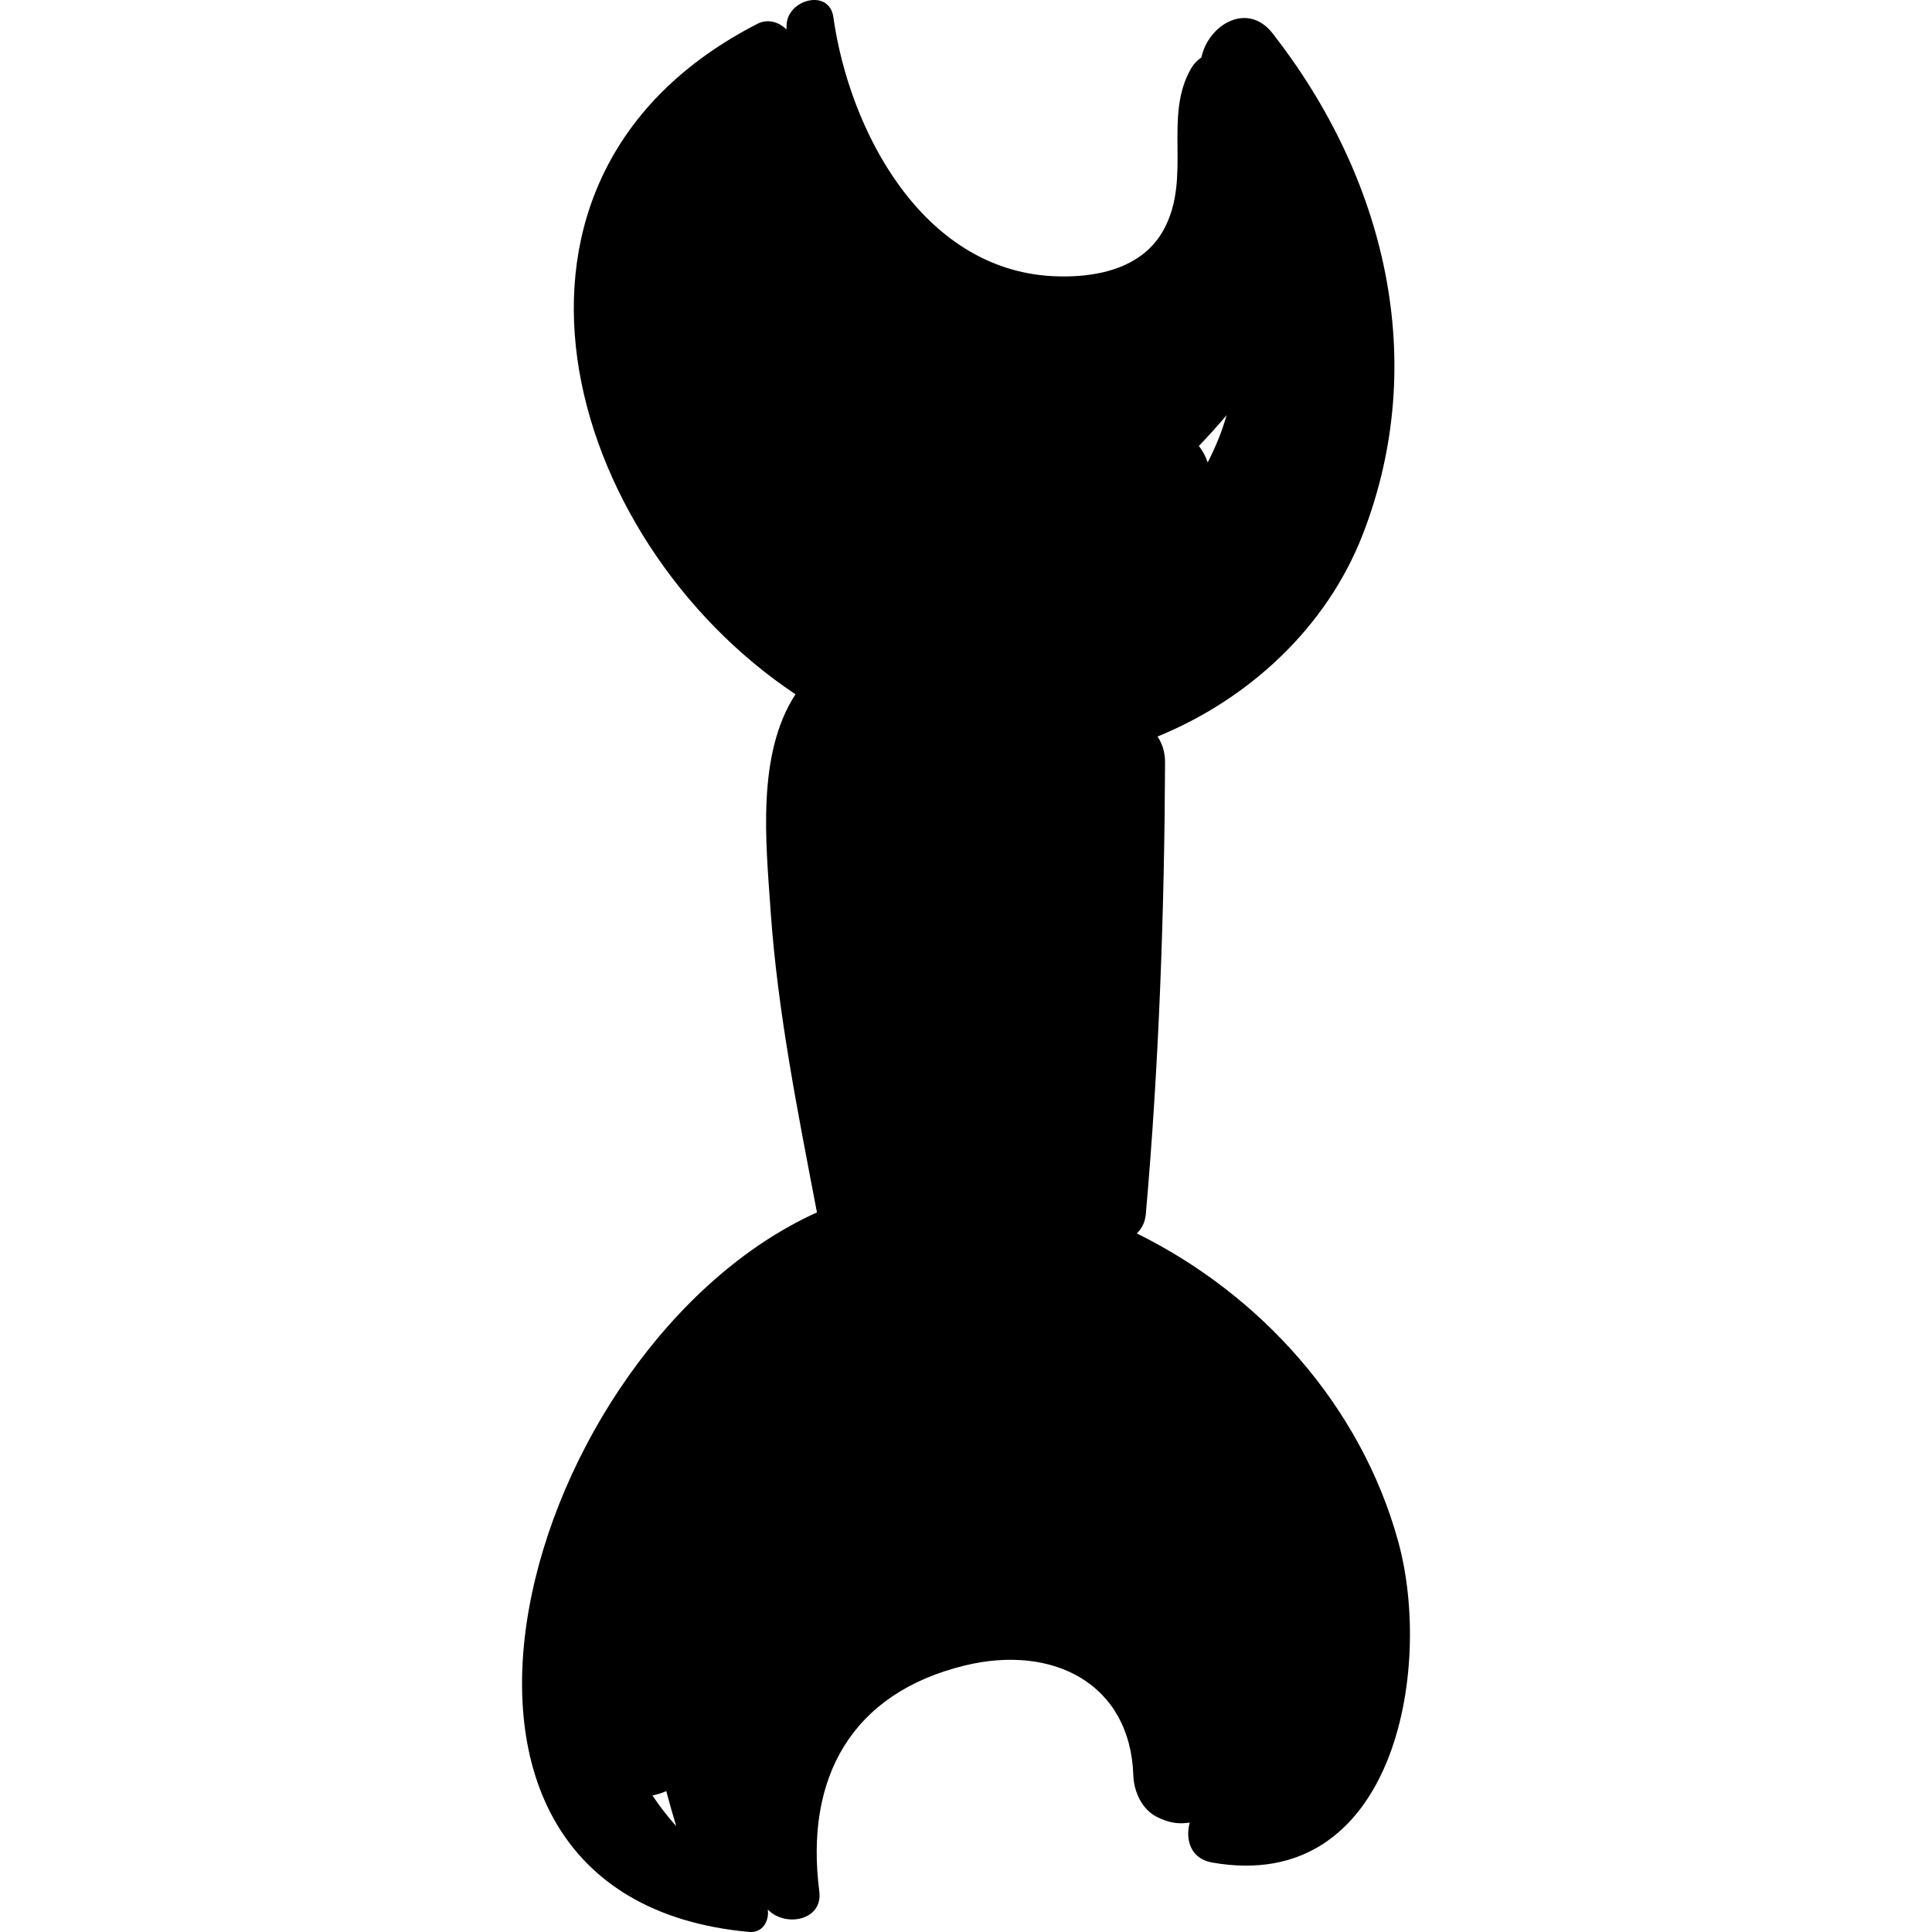 <?xml version="1.0" encoding="iso-8859-1"?>
<!-- Uploaded to: SVG Repo, www.svgrepo.com, Generator: SVG Repo Mixer Tools -->
<!DOCTYPE svg PUBLIC "-//W3C//DTD SVG 1.1//EN" "http://www.w3.org/Graphics/SVG/1.1/DTD/svg11.dtd">
<svg fill="#000000" version="1.1" id="Capa_1" xmlns="http://www.w3.org/2000/svg" xmlns:xlink="http://www.w3.org/1999/xlink" 
	 width="800px" height="800px" viewBox="0 0 191.139 191.139"
	 xml:space="preserve">
<g>
	<path d="M138.32,152.467c-3.707-13.415-13.598-24.399-25.858-30.443c0.478-0.438,0.824-1.071,0.899-1.92
		c1.298-14.728,1.839-29.892,1.902-44.676c0.005-1.036-0.286-1.882-0.747-2.558c9.05-3.699,16.721-10.784,20.289-19.952
		c6.71-17.238,2.212-35.374-8.899-49.615c-2.5-3.203-6.373-0.834-7.046,2.377c-0.402,0.28-0.749,0.628-0.986,1.03
		c-2.841,4.833,0.07,10.802-2.727,15.98c-2.156,3.99-6.916,4.844-11.027,4.629C91.17,26.642,84.011,12.822,82.448,1.7
		c-0.395-2.81-4.39-1.81-4.618,0.625c-0.018,0.197-0.013,0.39-0.028,0.587c-0.712-0.714-1.825-1.091-2.855-0.562
		C45.345,17.52,55.752,53.415,78.7,68.687c-3.854,5.923-2.93,14.613-2.466,21.351c0.694,10.077,2.7,20,4.589,29.907
		c-28.991,13.137-44.738,67.688-6.734,71.186c1.377,0.127,2.023-1.094,1.872-2.221c1.664,1.784,5.472,1.133,5.095-1.79
		c-1.448-11.235,3.187-19.62,14.401-22.348c8.667-2.109,16.361,1.747,16.667,10.879c0.054,1.596,0.849,3.379,2.362,4.118
		c1.155,0.563,2.042,0.723,3.217,0.546c-0.456,1.682,0.083,3.57,2.2,3.947C137.92,187.471,141.837,165.193,138.32,152.467z
		 M64.545,177.627c0.467-0.087,0.928-0.23,1.37-0.427c0.304,1.157,0.64,2.313,0.988,3.472
		C66.02,179.689,65.242,178.672,64.545,177.627z M119.482,45.748c-0.194-0.581-0.489-1.133-0.872-1.626
		c0.941-0.988,1.859-2,2.743-3.046C120.885,42.705,120.253,44.262,119.482,45.748z"/>
</g>
</svg>